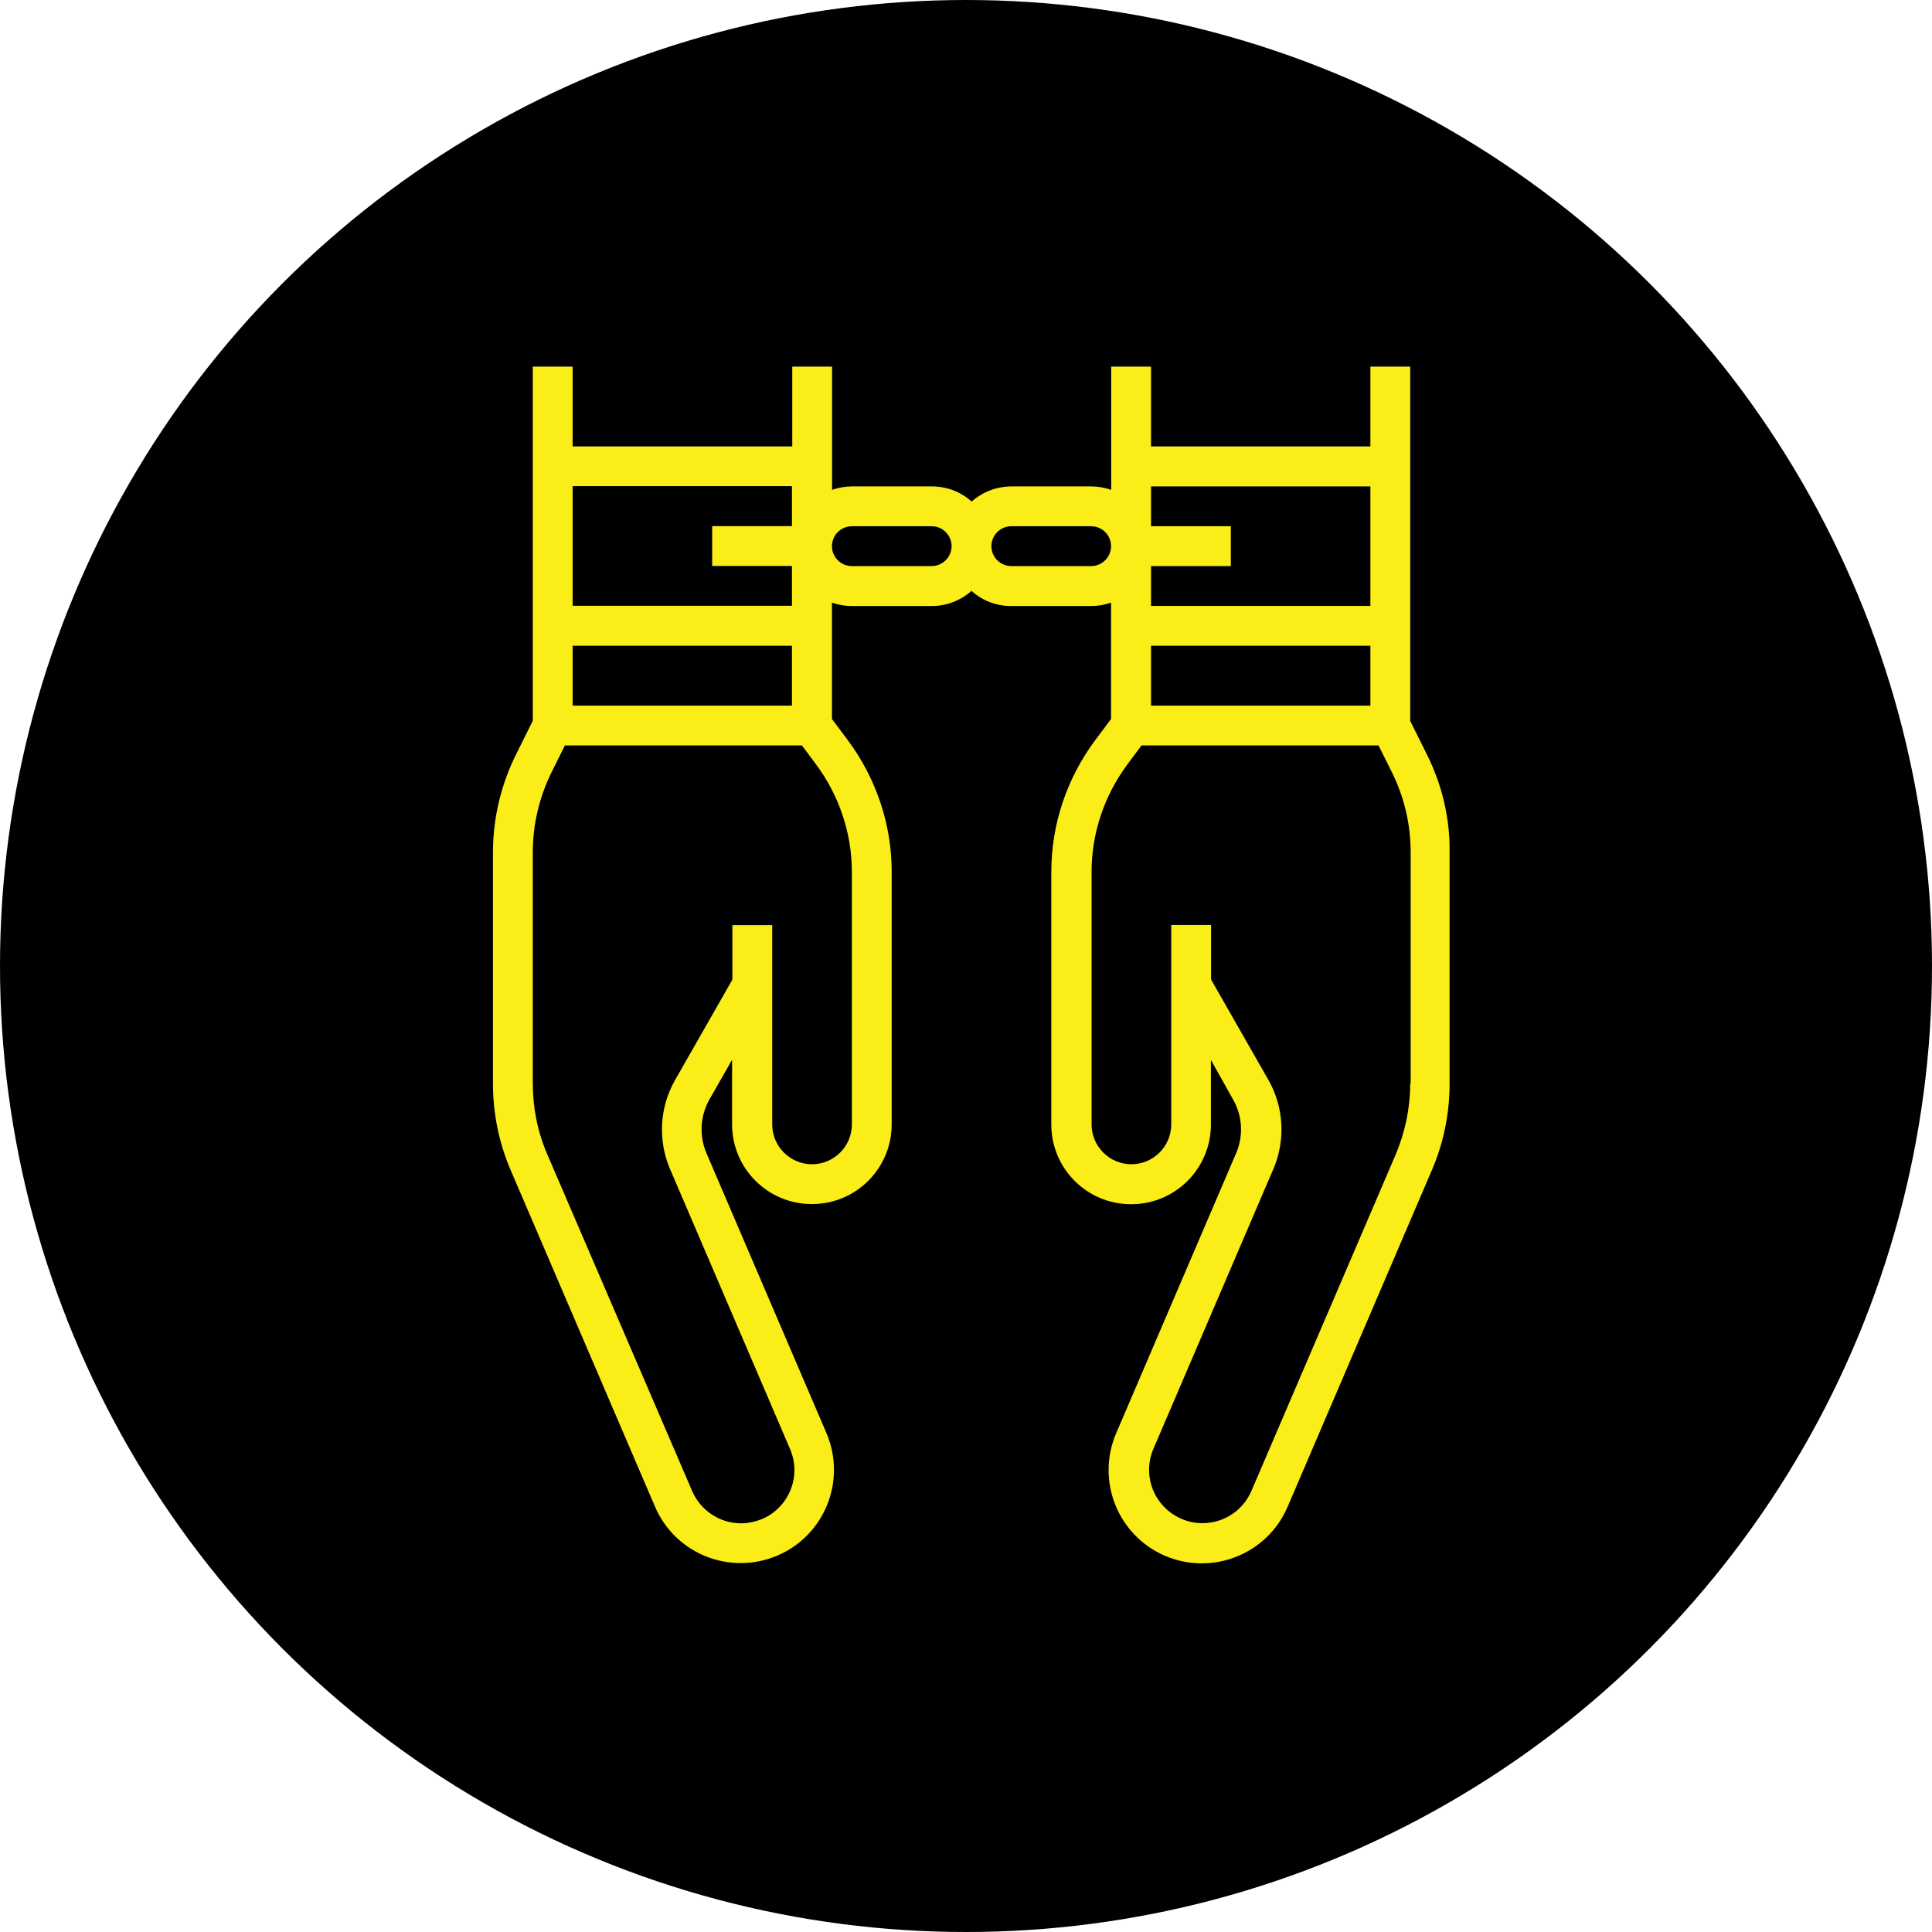 <?xml version="1.0" encoding="utf-8"?>
<!-- Generator: Adobe Illustrator 25.4.1, SVG Export Plug-In . SVG Version: 6.00 Build 0)  -->
<svg version="1.1" id="Layer_1" xmlns="http://www.w3.org/2000/svg" xmlns:xlink="http://www.w3.org/1999/xlink" x="0px" y="0px"
	 viewBox="0 0 130 130" style="enable-background:new 0 0 130 130;" xml:space="preserve">
<style type="text/css">
	.st0{fill:#FBED18;}
</style>
<circle cx="65" cy="65" r="65"/>
<path class="st0" d="M96.01,50.76l-1.12-2.25V24.67h-2.68v5.37H77.45v-5.37h-2.68v8.29c-0.44-0.15-0.89-0.23-1.34-0.23h-5.37
	c-0.99,0-1.95,0.37-2.68,1.02c-0.74-0.67-1.69-1.02-2.68-1.02h-5.37c-0.45,0-0.91,0.08-1.34,0.23v-8.29h-2.68v5.37H38.53v-5.37
	h-2.68v23.83l-1.12,2.25c-1.02,2.05-1.56,4.31-1.56,6.61v15.55c0,2,0.4,3.98,1.19,5.82l9.71,22.64c1.36,3.19,5.05,4.66,8.24,3.3
	s4.66-5.05,3.3-8.24l-8.08-18.85c-0.49-1.16-0.42-2.48,0.2-3.59l1.53-2.68v4.34c0,2.97,2.4,5.37,5.37,5.37s5.37-2.4,5.37-5.37V58.67
	c0-3.19-1.04-6.29-2.95-8.86l-1.07-1.43v-7.83c0.44,0.15,0.89,0.23,1.34,0.23h5.37c0.99,0,1.95-0.37,2.68-1.02
	c0.74,0.67,1.69,1.02,2.68,1.02h5.37c0.45,0,0.91-0.08,1.34-0.23v7.83l-1.07,1.43c-1.91,2.57-2.95,5.67-2.95,8.86v16.99
	c0,2.97,2.4,5.37,5.37,5.37c2.97,0,5.37-2.4,5.37-5.37v-4.34L82.98,74c0.62,1.09,0.7,2.42,0.2,3.59L75.1,96.45
	c-1.36,3.19,0.12,6.88,3.3,8.24c3.19,1.36,6.88-0.12,8.24-3.3l9.71-22.66c0.79-1.83,1.19-3.81,1.19-5.82V57.35
	C97.57,55.07,97.04,52.82,96.01,50.76z M92.21,47.48H77.45v-4.03h14.76V47.48z M92.21,32.72v8.05H77.45v-2.68h5.37v-2.68h-5.37
	v-2.68H92.21z M53.29,32.72v2.68h-5.37v2.68h5.37v2.68H38.53v-8.05H53.29z M53.29,47.48H38.53v-4.03h14.76V47.48z M57.32,58.67
	v16.99c0,1.48-1.21,2.68-2.68,2.68c-1.48,0-2.68-1.21-2.68-2.68V62.25h-2.68v3.67l-3.86,6.76c-1.04,1.83-1.16,4.04-0.34,5.97
	l8.08,18.85c0.79,1.83-0.07,3.94-1.88,4.71c-0.45,0.18-0.92,0.29-1.41,0.29c-1.44,0-2.73-0.86-3.3-2.18l-9.75-22.66
	c-0.65-1.51-0.97-3.12-0.97-4.76V57.35c0-1.88,0.44-3.72,1.27-5.4l0.89-1.79h15.95l0.94,1.26C56.46,53.51,57.32,56.06,57.32,58.67z
	 M62.69,38.09h-5.37c-0.74,0-1.34-0.6-1.34-1.34s0.6-1.34,1.34-1.34h5.37c0.74,0,1.34,0.6,1.34,1.34S63.42,38.09,62.69,38.09z
	 M73.42,38.09h-5.37c-0.74,0-1.34-0.6-1.34-1.34s0.6-1.34,1.34-1.34h5.37c0.74,0,1.34,0.6,1.34,1.34S74.16,38.09,73.42,38.09z
	 M94.89,72.91c0,1.64-0.34,3.25-0.97,4.76l-9.71,22.64c-0.57,1.33-1.86,2.18-3.3,2.18c-1.98,0-3.59-1.61-3.59-3.59
	c0-0.49,0.1-0.97,0.29-1.41l8.08-18.85c0.82-1.93,0.7-4.14-0.34-5.97l-3.86-6.76v-3.67h-2.68v13.42c0,1.48-1.21,2.68-2.68,2.68
	c-1.48,0-2.68-1.21-2.68-2.68V58.67c0-2.62,0.86-5.15,2.42-7.25l0.94-1.26h15.95l0.89,1.79c0.84,1.68,1.27,3.52,1.27,5.4v15.55
	H94.89z"/>
</svg>
